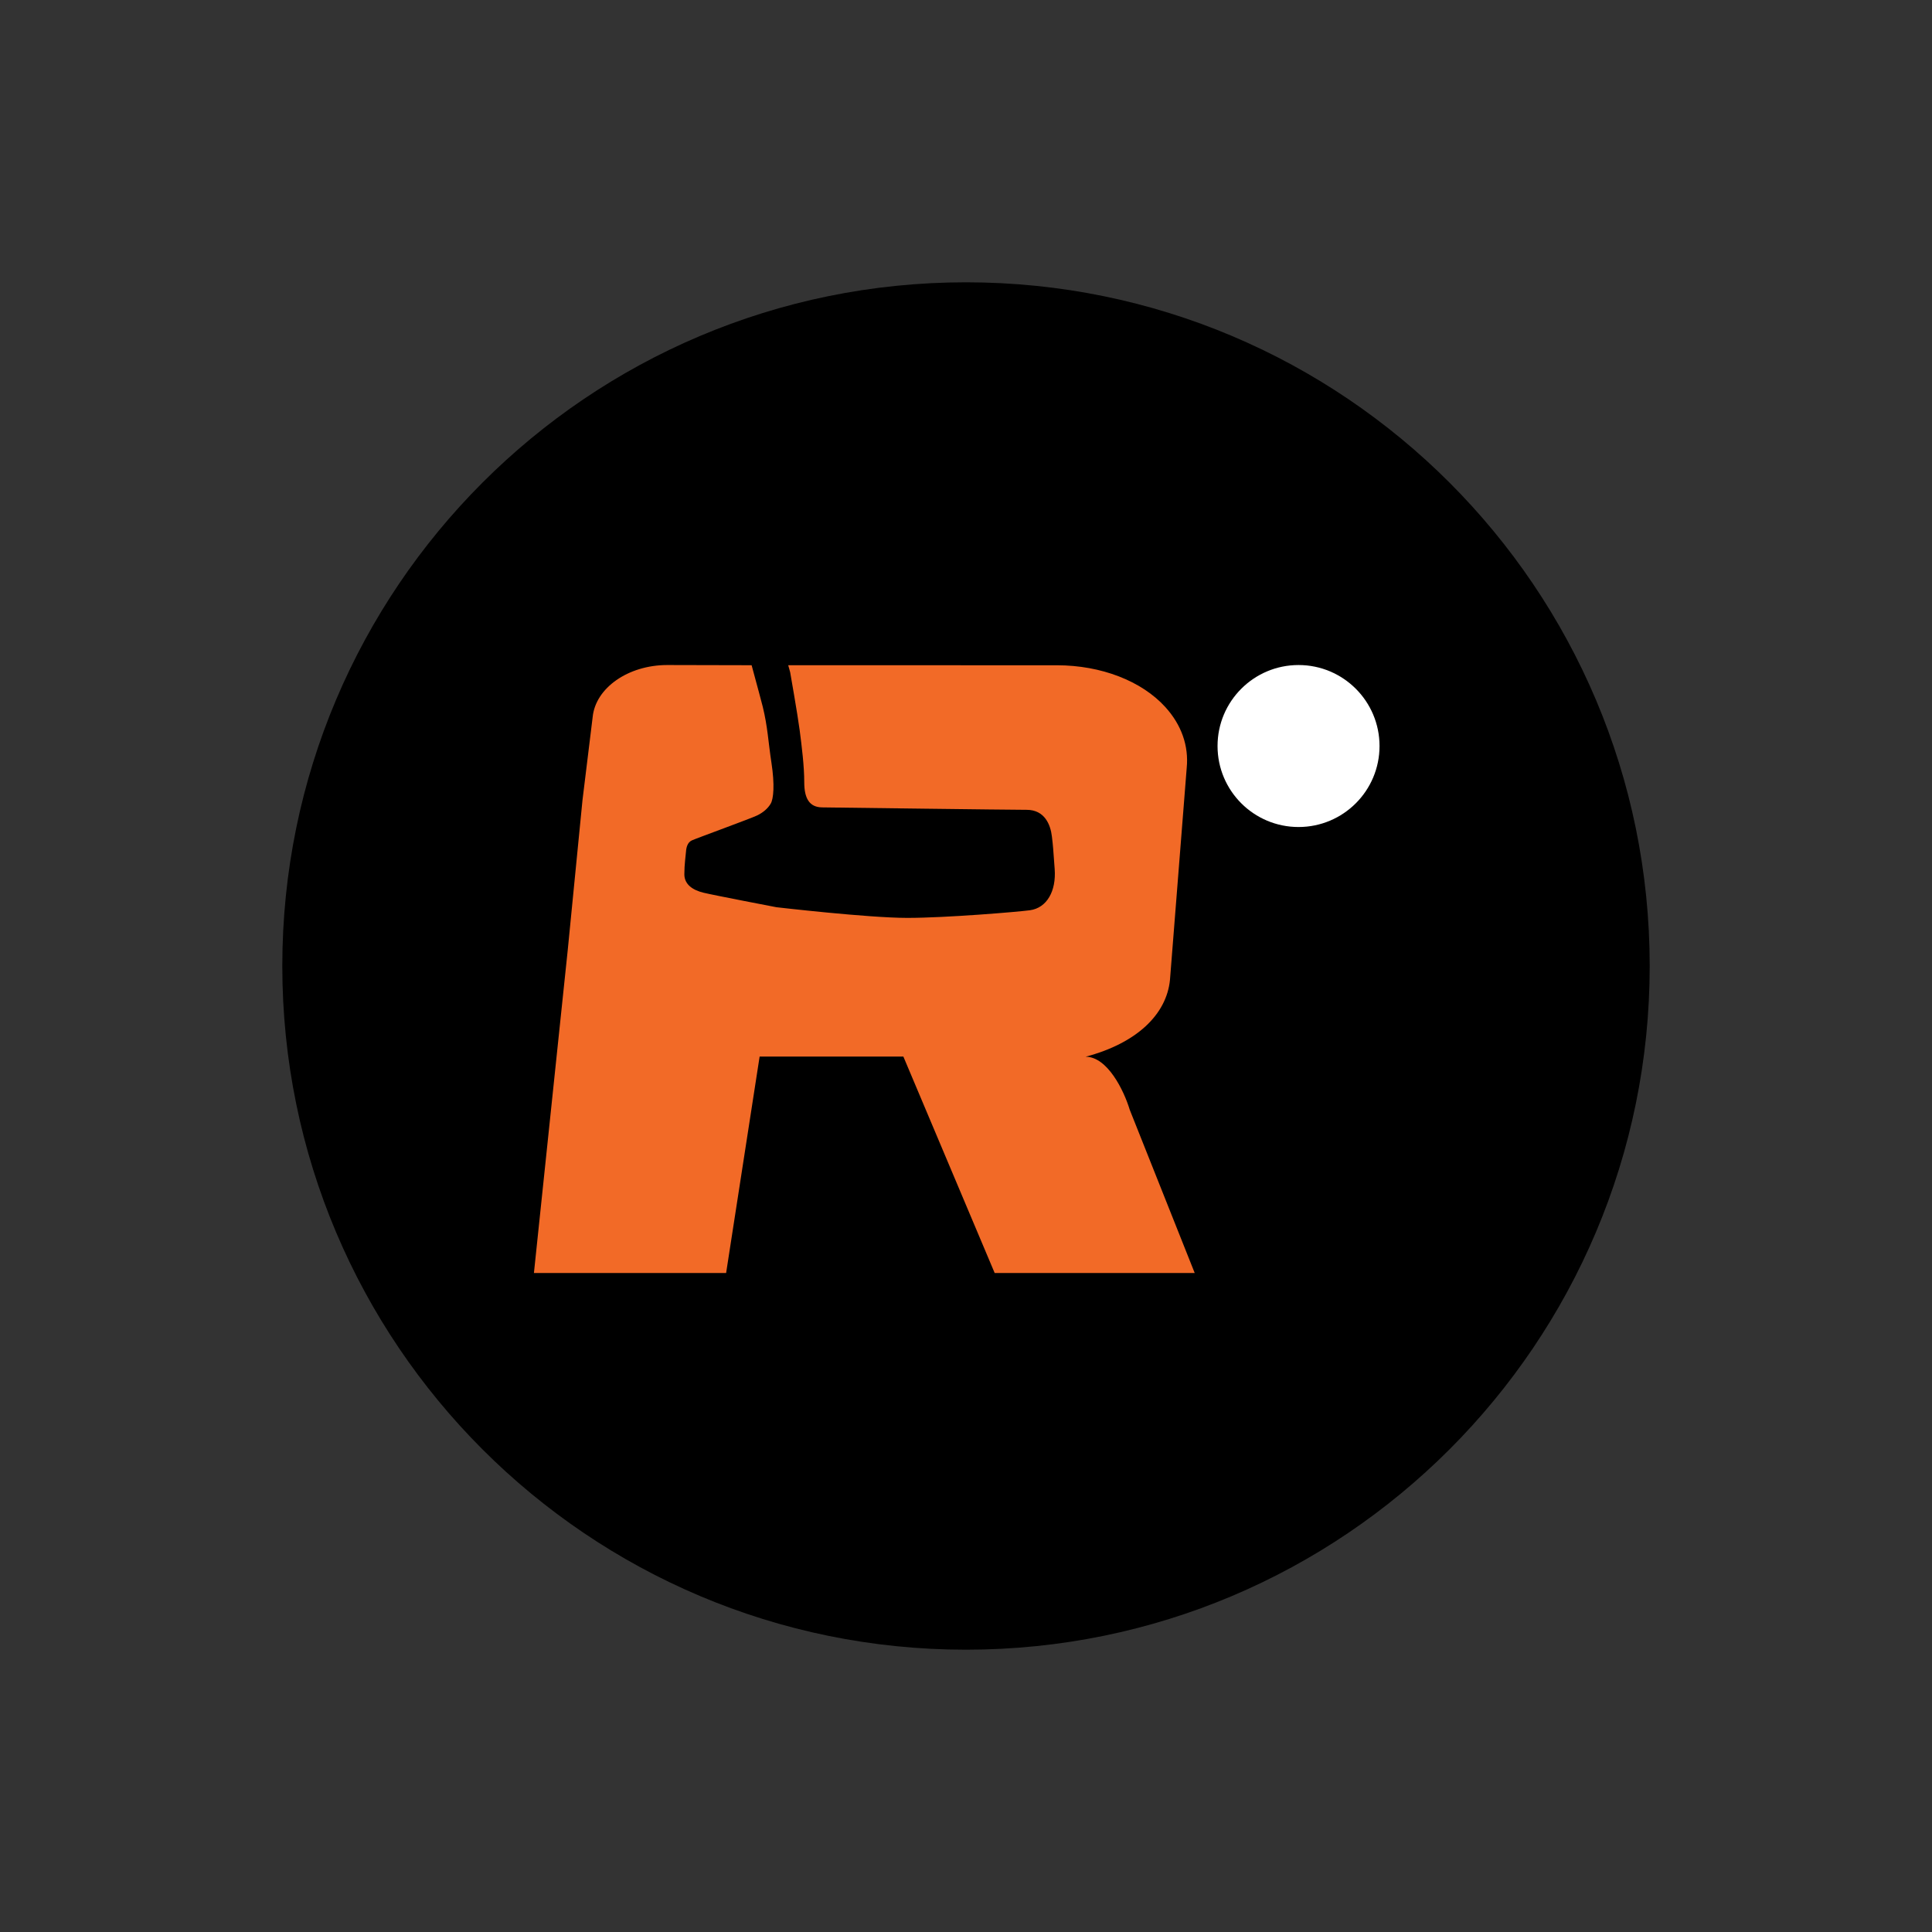 <?xml version="1.0" encoding="UTF-8"?>
<svg data-bbox="73.06 73.06 353.88 353.88" viewBox="0 0 500 500" xmlns="http://www.w3.org/2000/svg" data-type="color">
    <rect x="0" y="0" width="500" height="500" fill="#333333" stroke="none"/>
    <g>
        <path d="M426.94 250c0 97.721-79.219 176.94-176.94 176.94S73.06 347.721 73.06 250 152.279 73.06 250 73.06 426.94 152.279 426.94 250z" fill="#000000" data-color="1"/>
        <path d="M292.37 287.19c-1.5-4.96-5.75-13.71-11.42-13.71 13.17-3.48 20.96-10.9 21.84-19.91l4.33-54.83c.56-5.7-1.35-11.14-5.52-15.74-6.15-6.78-16.63-10.82-28.04-10.83l-69.57-.01.5 1.79s1.93 10.93 2.47 15.07c.54 4.14 1.18 9.28 1.18 13.41 0 4.13 1.29 6.48 4.62 6.52 3.33.04 48.22.63 52.94.63s6.18 3.93 6.53 6.88c.35 2.95.29 2.67.72 8.43s-2.04 10.08-6.4 10.68c-3.09.42-21.66 1.98-31.76 1.98-10.1 0-33.84-2.76-33.84-2.76s-16.14-3.09-18.9-3.76c-2.77-.67-4.94-2.14-4.94-4.76s.36-4.85.43-5.89.38-2.36 1.5-2.88 15.47-5.74 16.97-6.49c1.5-.75 2.69-1.75 3.44-3.01.75-1.26 1.07-4.89.21-10.53-.86-5.64-.97-9.3-2.26-14.57-.26-1.04-1.33-5.04-2.88-10.74l-21.84-.05c-10.08 0-18.56 5.91-19.3 13.47l-2.63 21.47-3.82 38.83-2.93 27.96-5.82 55.61h49.74l8.67-56.01h37.2l23.63 56.01h51.77l-16.82-42.26z" fill="#f26a27" data-color="2"/>
        <path fill="#ffffff" d="M357.02 193.07c0 11.576-9.384 20.96-20.96 20.96s-20.96-9.384-20.96-20.96 9.384-20.96 20.96-20.96 20.96 9.384 20.96 20.96z" data-color="3"/>
    </g>
</svg>
